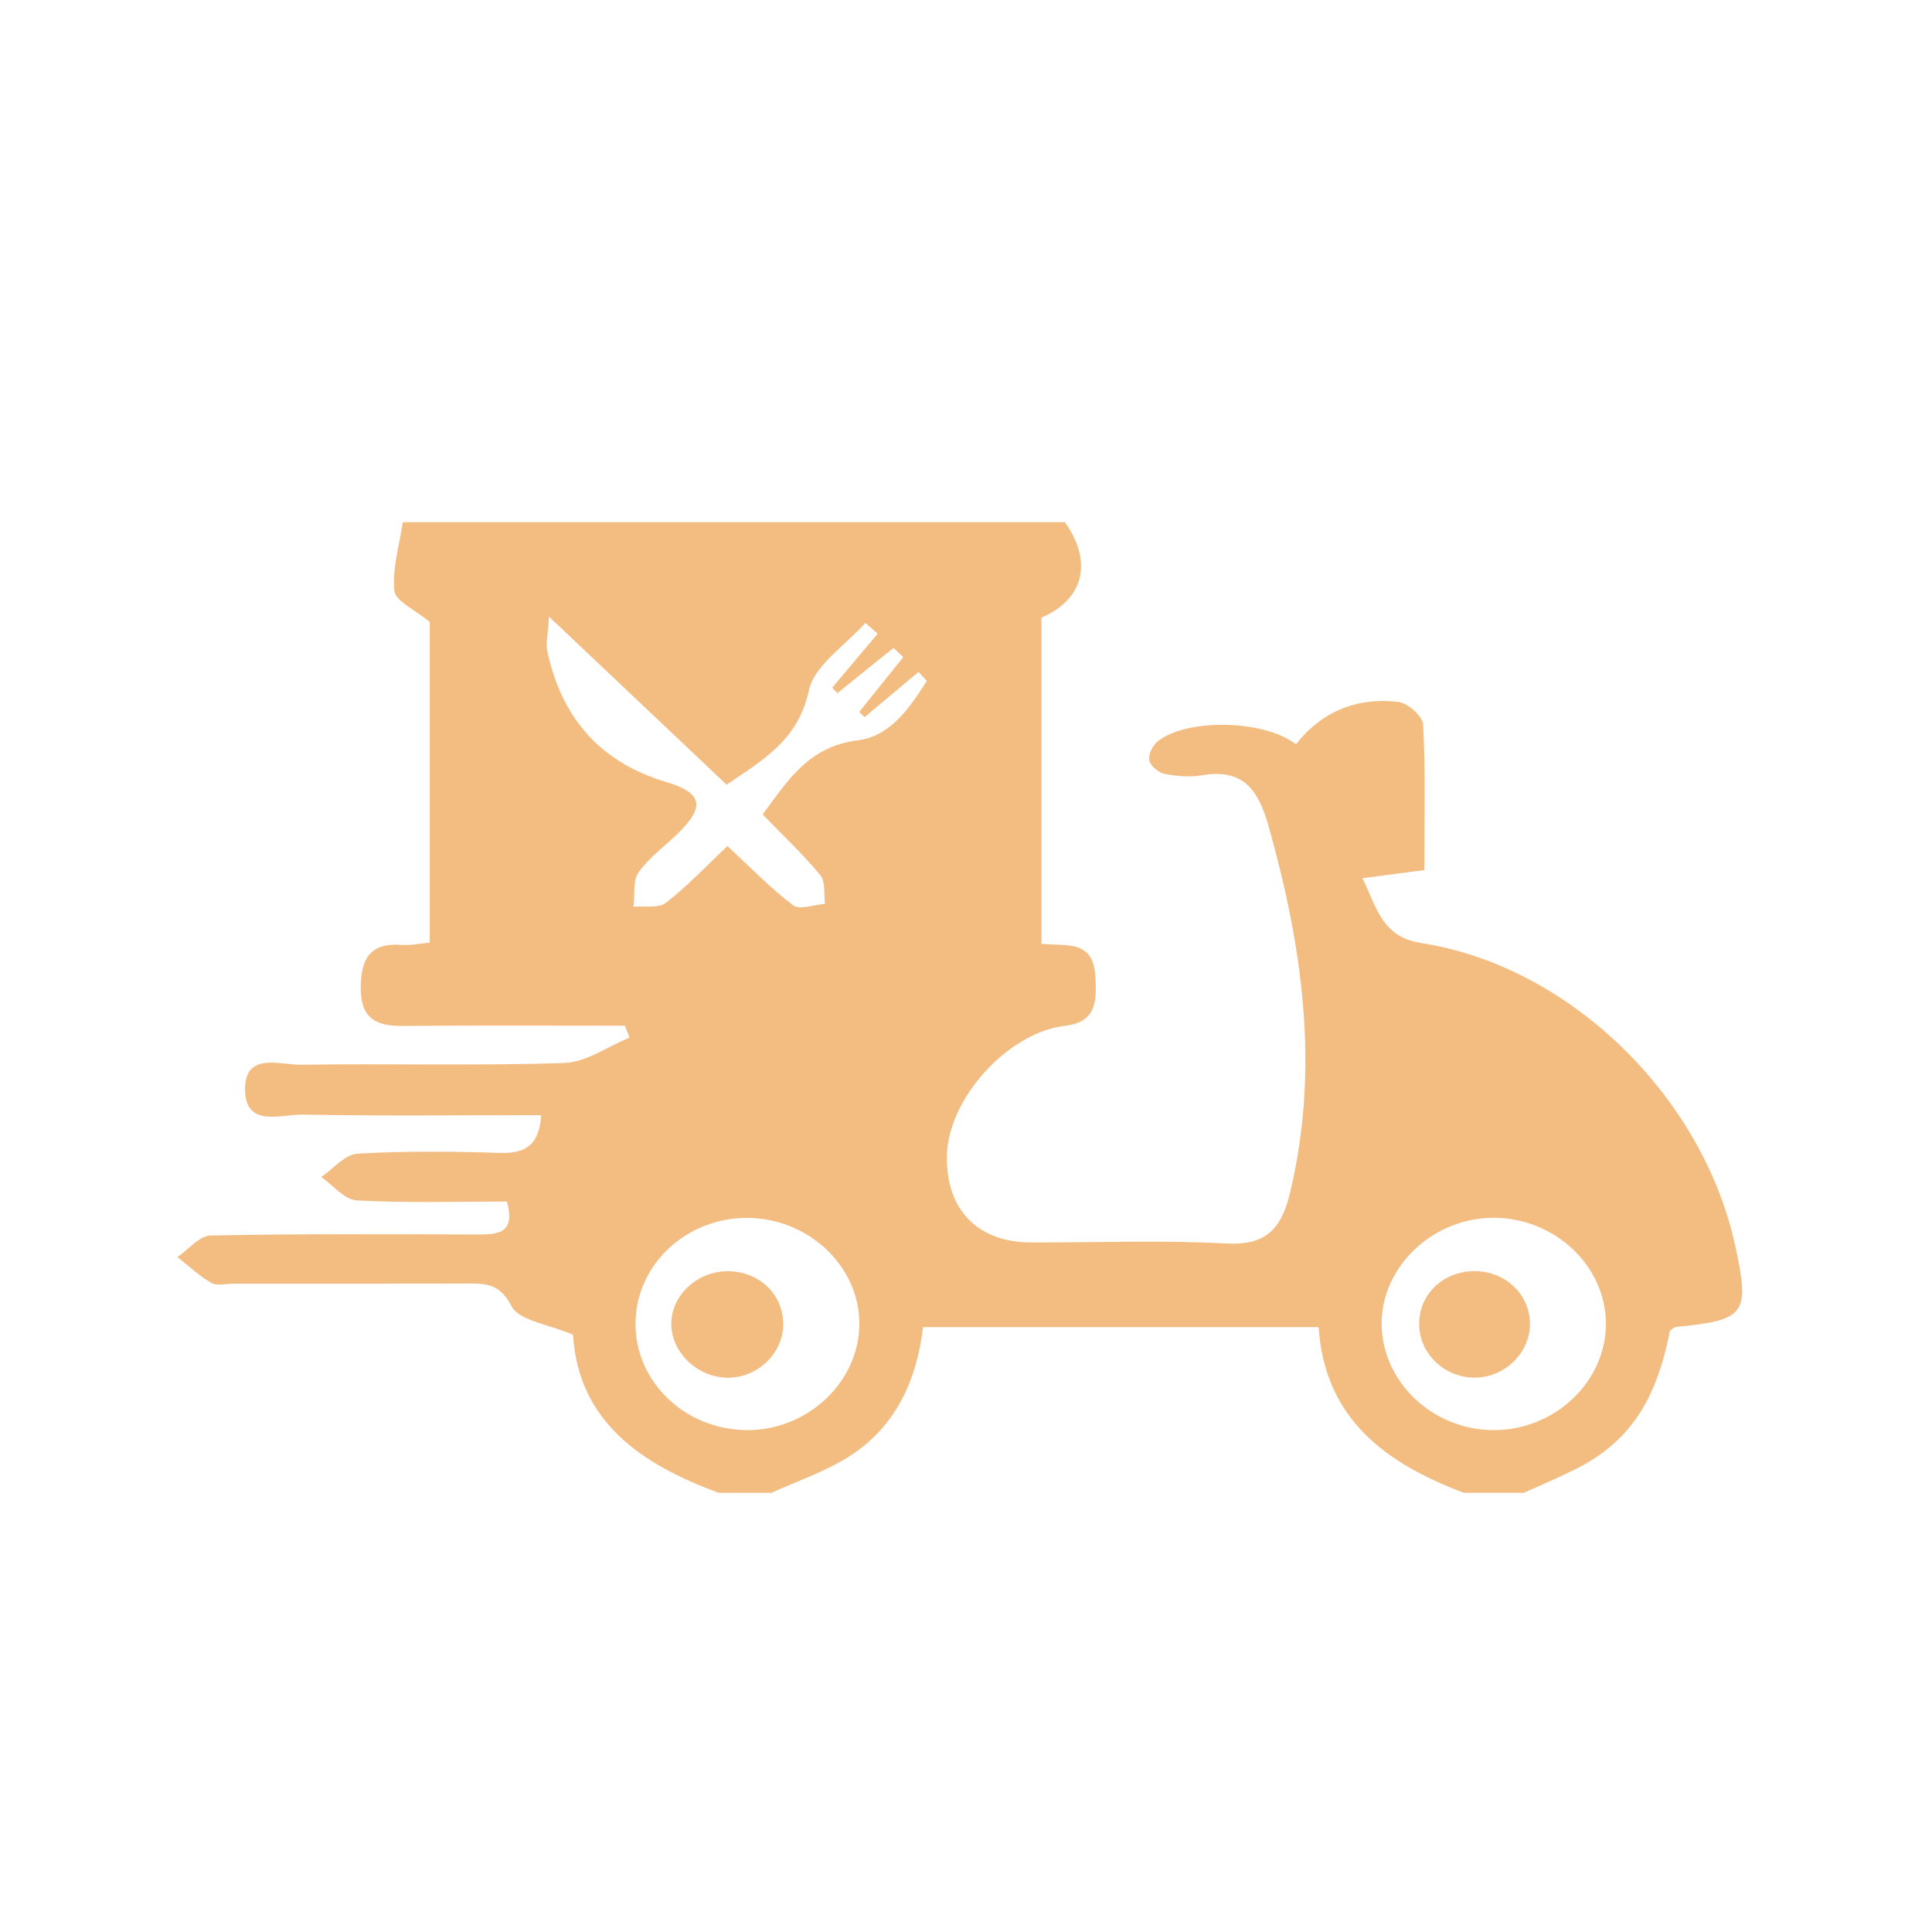 <?xml version="1.0" encoding="utf-8"?>
<!-- Generator: Adobe Illustrator 16.0.3, SVG Export Plug-In . SVG Version: 6.00 Build 0)  -->
<!DOCTYPE svg PUBLIC "-//W3C//DTD SVG 1.1//EN" "http://www.w3.org/Graphics/SVG/1.1/DTD/svg11.dtd">
<svg version="1.1" id="Layer_1" xmlns="http://www.w3.org/2000/svg" xmlns:xlink="http://www.w3.org/1999/xlink" x="0px" y="0px"
	 width="100px" height="100px" viewBox="0 0 100 100" enable-background="new 0 0 100 100" xml:space="preserve">
<path fill-rule="evenodd" clip-rule="evenodd" fill="#F3BD82" d="M39.93,77.269c-0.908,0-1.816,0-2.726,0
	c-4.039-1.483-7.271-3.704-7.546-8.186c-1.261-0.542-2.787-0.717-3.184-1.479c-0.613-1.179-1.33-1.172-2.307-1.169
	c-4.022,0.01-8.044,0.004-12.066,0.004c-0.39,0-0.857,0.136-1.151-0.032c-0.637-0.363-1.183-0.884-1.766-1.34
	c0.57-0.39,1.135-1.105,1.714-1.117c4.604-0.095,9.211-0.065,13.816-0.053c1.062,0.003,1.983-0.054,1.52-1.705
	c-2.61,0-5.197,0.081-7.771-0.059c-0.632-0.034-1.225-0.788-1.836-1.211c0.622-0.422,1.227-1.171,1.871-1.208
	c2.456-0.145,4.929-0.118,7.392-0.039c1.357,0.044,2.025-0.456,2.121-1.954c-4.161,0-8.241,0.049-12.318-0.03
	c-1.137-0.022-3.026,0.716-3.01-1.344c0.016-1.906,1.822-1.22,2.905-1.236c4.541-0.069,9.086,0.062,13.621-0.092
	c1.139-0.039,2.251-0.854,3.376-1.313c-0.081-0.205-0.163-0.41-0.244-0.615c-3.82,0-7.642-0.022-11.462,0.012
	c-1.386,0.014-2.209-0.357-2.207-1.96c0.001-1.525,0.488-2.358,2.133-2.235c0.439,0.033,0.889-0.068,1.439-0.117
	c0-5.674,0-11.292,0-16.595c-0.762-0.638-1.776-1.079-1.831-1.616c-0.117-1.157,0.26-2.364,0.434-3.55c11.425,0,22.848,0,34.272,0
	c1.459,2.044,0.983,3.992-1.213,4.94c0,5.607,0,11.216,0,16.885c0.521,0.027,0.903,0.042,1.287,0.069
	c1.435,0.101,1.512,1.076,1.524,2.212c0.015,1.164-0.347,1.813-1.593,1.96c-2.992,0.355-6.071,3.802-6.115,6.756
	c-0.041,2.766,1.596,4.451,4.352,4.458c3.372,0.008,6.752-0.13,10.114,0.054c2.091,0.114,2.86-0.804,3.299-2.637
	c1.541-6.451,0.646-12.717-1.117-18.976c-0.537-1.907-1.336-2.99-3.474-2.619c-0.623,0.108-1.305,0.043-1.93-0.084
	c-0.307-0.063-0.717-0.421-0.771-0.704c-0.055-0.292,0.181-0.763,0.438-0.97c1.508-1.211,5.549-1.12,7.155,0.153
	c1.347-1.714,3.172-2.445,5.299-2.197c0.488,0.057,1.267,0.742,1.288,1.17c0.124,2.447,0.061,4.902,0.061,7.535
	c-1.103,0.145-2.099,0.276-3.207,0.422c0.721,1.425,0.964,3.033,3.043,3.354c7.659,1.185,14.562,7.904,16.253,15.657
	c0.775,3.551,0.549,3.86-3.063,4.216c-0.112,0.012-0.213,0.129-0.318,0.199c-0.707,3.692-2.149,5.805-4.948,7.195
	c-0.856,0.425-1.738,0.795-2.609,1.188c-1.039,0-2.077,0-3.115,0c-4.012-1.523-7.191-3.802-7.509-8.574c-6.906,0-13.624,0-20.474,0
	c-0.335,2.813-1.448,5.19-3.837,6.702C42.703,76.179,41.273,76.654,39.93,77.269z M28.414,31.915
	c-0.061,1.023-0.166,1.412-0.091,1.763c0.729,3.464,2.735,5.779,6.172,6.803c1.851,0.552,2.013,1.258,0.626,2.625
	c-0.691,0.683-1.515,1.265-2.066,2.043c-0.31,0.438-0.189,1.181-0.264,1.787c0.569-0.056,1.294,0.089,1.676-0.207
	c1.113-0.863,2.089-1.903,3.184-2.937c1.196,1.105,2.227,2.181,3.4,3.066c0.339,0.256,1.09-0.035,1.652-0.074
	c-0.07-0.503,0.032-1.149-0.243-1.483c-0.896-1.084-1.93-2.055-2.985-3.147c1.286-1.729,2.362-3.518,4.932-3.836
	c1.696-0.211,2.701-1.717,3.566-3.073c-0.143-0.156-0.285-0.312-0.429-0.467c-0.931,0.78-1.861,1.56-2.792,2.34
	c-0.092-0.09-0.185-0.18-0.277-0.271c0.759-0.944,1.519-1.889,2.278-2.833c-0.169-0.16-0.337-0.319-0.505-0.479
	c-0.97,0.782-1.939,1.564-2.909,2.346c-0.088-0.096-0.175-0.192-0.263-0.289c0.785-0.93,1.57-1.861,2.354-2.792
	c-0.213-0.186-0.428-0.372-0.642-0.557c-1.017,1.156-2.638,2.182-2.921,3.497c-0.56,2.595-2.389,3.593-4.256,4.877
	C34.628,37.793,31.73,35.052,28.414,31.915z M83.121,68.486c-0.02-2.954-2.616-5.419-5.746-5.453
	c-3.186-0.036-5.899,2.527-5.861,5.535c0.039,2.967,2.631,5.427,5.75,5.455C80.459,74.054,83.142,71.519,83.121,68.486z
	 M38.634,74.023c3.182,0.033,5.873-2.526,5.845-5.557c-0.028-2.95-2.638-5.402-5.772-5.428c-3.142-0.025-5.739,2.367-5.812,5.354
	C32.818,71.456,35.4,73.988,38.634,74.023z"/>
<path fill-rule="evenodd" clip-rule="evenodd" fill="#F3BD82" d="M76.225,65.795c1.626-0.049,2.946,1.151,2.965,2.696
	c0.02,1.526-1.302,2.819-2.877,2.816c-1.503-0.003-2.777-1.177-2.855-2.631C73.373,67.113,74.592,65.844,76.225,65.795z"/>
<path fill-rule="evenodd" clip-rule="evenodd" fill="#F3BD82" d="M40.54,68.562c-0.017,1.51-1.35,2.772-2.901,2.748
	c-1.557-0.023-2.904-1.326-2.893-2.797c0.011-1.486,1.354-2.725,2.94-2.714C39.313,65.812,40.556,67.017,40.54,68.562z"/>
</svg>

